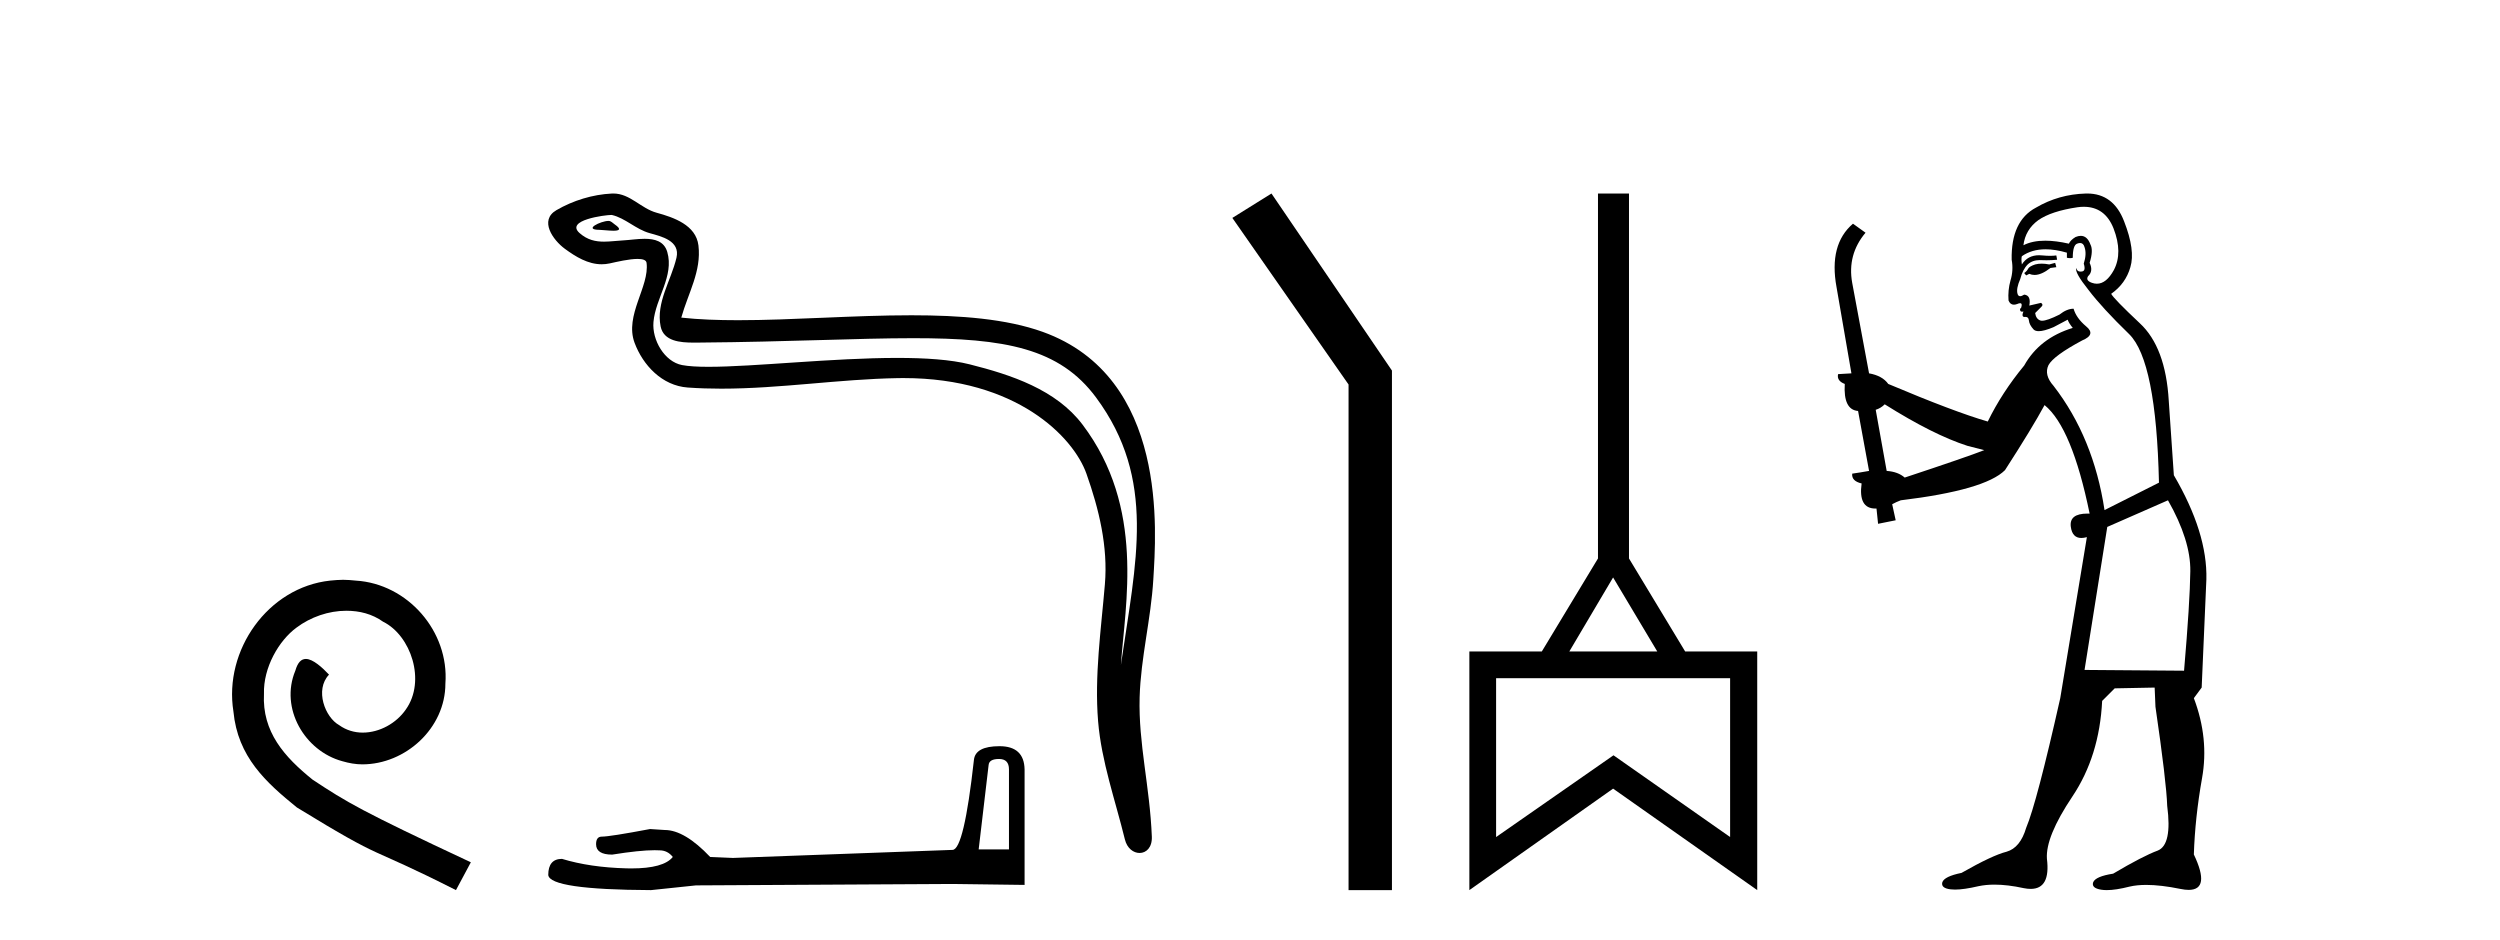 <?xml version='1.0' encoding='UTF-8' standalone='yes'?><svg xmlns='http://www.w3.org/2000/svg' xmlns:xlink='http://www.w3.org/1999/xlink' width='109.0' height='41.0' ><path d='M 14.96 25.279 C 14.772 25.279 14.584 25.297 14.397 25.314 C 11.68 25.604 9.75 28.354 10.177 31.019 C 10.365 33.001 11.595 34.111 12.944 35.205 C 16.959 37.665 15.832 36.759 19.88 38.809 L 20.529 37.596 C 15.712 35.341 15.131 34.983 13.628 33.992 C 12.398 33.001 11.424 31.908 11.509 30.251 C 11.475 29.106 12.159 27.927 12.927 27.364 C 13.542 26.902 14.328 26.629 15.097 26.629 C 15.678 26.629 16.224 26.766 16.703 27.107 C 17.916 27.705 18.582 29.687 17.694 30.934 C 17.284 31.532 16.549 31.942 15.814 31.942 C 15.456 31.942 15.097 31.839 14.789 31.617 C 14.174 31.276 13.713 30.08 14.345 29.414 C 14.055 29.106 13.645 28.73 13.337 28.73 C 13.132 28.73 12.979 28.884 12.876 29.243 C 12.193 30.883 13.286 32.745 14.926 33.189 C 15.217 33.274 15.507 33.326 15.797 33.326 C 17.677 33.326 19.419 31.754 19.419 29.807 C 19.59 27.534 17.779 25.45 15.507 25.314 C 15.336 25.297 15.148 25.279 14.96 25.279 Z' style='fill:#000000;stroke:none' /><path d='M 26.528 9.632 C 26.201 9.632 25.397 10.019 26.151 10.022 C 26.274 10.023 26.546 10.06 26.747 10.06 C 26.987 10.06 27.127 10.007 26.795 9.779 C 26.715 9.723 26.642 9.635 26.539 9.632 C 26.536 9.632 26.532 9.632 26.528 9.632 ZM 26.654 9.372 C 26.668 9.372 26.677 9.373 26.682 9.374 C 27.263 9.508 27.721 9.997 28.325 10.165 C 28.833 10.307 29.668 10.495 29.494 11.239 C 29.261 12.232 28.594 13.192 28.803 14.231 C 28.934 14.881 29.659 14.938 30.244 14.938 C 30.342 14.938 30.435 14.936 30.522 14.936 C 34.347 14.906 37.384 14.745 39.82 14.745 C 43.816 14.745 46.197 15.178 47.79 17.333 C 50.432 20.907 49.528 24.482 48.871 28.995 C 49.055 26.332 49.938 22.137 47.2 18.515 C 46.044 16.984 44.084 16.341 42.28 15.886 C 41.452 15.677 40.345 15.605 39.125 15.605 C 36.306 15.605 32.882 15.993 30.889 15.993 C 30.416 15.993 30.023 15.971 29.738 15.917 C 28.971 15.77 28.423 14.824 28.491 14.04 C 28.58 13 29.4 12.035 29.093 10.985 C 28.956 10.517 28.548 10.412 28.105 10.412 C 27.788 10.412 27.453 10.466 27.185 10.48 C 26.895 10.494 26.612 10.536 26.334 10.536 C 25.967 10.536 25.612 10.464 25.271 10.163 C 24.621 9.592 26.394 9.372 26.654 9.372 ZM 26.742 8.437 C 26.722 8.437 26.702 8.437 26.682 8.438 C 25.838 8.479 24.99 8.739 24.26 9.163 C 23.497 9.607 24.11 10.467 24.626 10.846 C 25.101 11.195 25.635 11.522 26.233 11.522 C 26.349 11.522 26.466 11.51 26.587 11.484 C 26.892 11.416 27.431 11.289 27.799 11.289 C 28.016 11.289 28.173 11.333 28.19 11.459 C 28.325 12.494 27.222 13.749 27.667 14.945 C 28.032 15.925 28.867 16.816 29.983 16.896 C 30.472 16.931 30.96 16.946 31.448 16.946 C 34.02 16.946 36.58 16.53 39.152 16.486 C 39.234 16.485 39.315 16.484 39.396 16.484 C 44.325 16.484 46.805 19.058 47.37 20.657 C 47.917 22.206 48.312 23.828 48.173 25.477 C 48.006 27.461 47.715 29.462 47.877 31.447 C 48.021 33.198 48.629 34.897 49.044 36.595 C 49.141 36.992 49.422 37.19 49.686 37.19 C 49.973 37.19 50.239 36.953 50.22 36.479 C 50.134 34.291 49.631 32.421 49.688 30.403 C 49.738 28.668 50.182 26.998 50.285 25.259 C 50.403 23.241 50.965 16.447 45.462 14.469 C 43.878 13.9 41.869 13.746 39.74 13.746 C 37.22 13.746 34.531 13.961 32.177 13.961 C 31.297 13.961 30.464 13.931 29.704 13.848 C 30.007 12.769 30.587 11.827 30.452 10.701 C 30.345 9.811 29.372 9.479 28.632 9.276 C 27.942 9.088 27.473 8.437 26.742 8.437 Z' style='fill:#000000;stroke:none' /><path d='M 43.557 33.091 Q 43.991 33.091 43.991 33.545 L 43.991 37.034 L 42.67 37.034 L 43.103 33.359 Q 43.124 33.091 43.557 33.091 ZM 43.578 32.534 Q 42.525 32.534 42.463 33.132 Q 42.03 37.034 41.534 37.055 L 31.955 37.406 L 30.964 37.364 Q 29.85 36.188 28.983 36.188 Q 28.673 36.167 28.343 36.146 Q 26.588 36.477 26.237 36.477 Q 25.989 36.477 25.989 36.807 Q 25.989 37.261 26.691 37.261 Q 27.896 37.069 28.54 37.069 Q 28.657 37.069 28.755 37.075 Q 29.106 37.075 29.334 37.364 Q 28.931 37.863 27.532 37.863 Q 27.424 37.863 27.31 37.86 Q 25.721 37.818 24.503 37.447 Q 23.904 37.447 23.904 38.149 Q 23.966 38.789 28.384 38.809 L 30.345 38.603 L 41.534 38.541 L 44.672 38.582 L 44.672 33.545 Q 44.651 32.534 43.578 32.534 Z' style='fill:#000000;stroke:none' /><path d='M 55.436 8.437 L 53.73 9.501 L 58.797 16.765 L 58.797 38.809 L 60.689 38.809 L 60.689 16.157 L 55.436 8.437 Z' style='fill:#000000;stroke:none' /><path d='M 70.331 25.177 L 72.257 28.404 L 68.422 28.404 L 70.331 25.177 ZM 75.433 29.569 L 75.433 36.495 L 70.348 32.931 L 65.23 36.495 L 65.23 29.569 ZM 69.672 8.437 L 69.672 24.349 L 67.223 28.404 L 64.064 28.404 L 64.064 38.809 L 70.331 34.384 L 76.615 38.809 L 76.615 28.404 L 73.473 28.404 L 71.024 24.349 L 71.024 8.437 Z' style='fill:#000000;stroke:none' /><path d='M 89.605 11.461 L 89.348 11.53 Q 89.169 11.495 89.015 11.495 Q 88.862 11.495 88.733 11.53 Q 88.477 11.615 88.426 11.717 Q 88.375 11.82 88.255 11.905 L 88.341 12.008 L 88.477 11.94 Q 88.585 11.988 88.706 11.988 Q 89.009 11.988 89.4 11.683 L 89.656 11.649 L 89.605 11.461 ZM 90.853 9.016 Q 91.776 9.016 92.15 9.958 Q 92.56 11.017 92.167 11.769 Q 91.839 12.37 91.424 12.37 Q 91.32 12.37 91.21 12.332 Q 90.92 12.23 91.04 12.042 Q 91.279 11.82 91.108 11.461 Q 91.279 10.915 91.142 10.658 Q 91.005 10.283 90.721 10.283 Q 90.617 10.283 90.493 10.334 Q 90.271 10.47 90.203 10.624 Q 89.629 10.494 89.172 10.494 Q 88.608 10.494 88.221 10.693 Q 88.306 10.009 88.87 9.599 Q 89.434 9.206 90.578 9.036 Q 90.721 9.016 90.853 9.016 ZM 82.174 17.628 Q 84.292 18.96 85.778 19.438 L 86.513 19.626 Q 85.778 19.917 83.045 20.822 Q 82.755 20.566 82.259 20.532 L 81.781 17.867 Q 82.003 17.799 82.174 17.628 ZM 90.692 10.595 Q 90.837 10.595 90.886 10.778 Q 90.988 11.068 90.852 11.495 Q 90.954 11.82 90.766 11.837 Q 90.735 11.842 90.707 11.842 Q 90.556 11.842 90.527 11.683 L 90.527 11.683 Q 90.442 11.871 91.057 12.64 Q 91.654 13.426 92.833 14.57 Q 94.012 15.732 94.131 21.044 L 91.757 22.24 Q 91.279 19.08 89.536 16.825 Q 89.109 16.347 89.314 15.92 Q 89.536 15.51 90.783 14.843 Q 91.398 14.587 90.954 14.228 Q 90.527 13.87 90.408 13.46 Q 90.117 13.46 89.793 13.716 Q 89.256 13.984 89.035 13.984 Q 88.988 13.984 88.956 13.972 Q 88.768 13.904 88.733 13.648 L 88.99 13.391 Q 89.109 13.289 88.99 13.204 L 88.477 13.323 Q 88.563 12.879 88.255 12.845 Q 88.148 12.914 88.078 12.914 Q 87.993 12.914 87.965 12.811 Q 87.896 12.589 88.084 12.162 Q 88.187 11.752 88.409 11.53 Q 88.614 11.34 88.935 11.34 Q 88.962 11.34 88.99 11.342 Q 89.109 11.347 89.227 11.347 Q 89.462 11.347 89.69 11.325 L 89.656 11.137 Q 89.528 11.154 89.378 11.154 Q 89.229 11.154 89.058 11.137 Q 88.979 11.128 88.905 11.128 Q 88.406 11.128 88.153 11.53 Q 88.119 11.273 88.153 11.171 Q 88.585 10.869 89.188 10.869 Q 89.611 10.869 90.117 11.017 L 90.117 11.239 Q 90.194 11.256 90.258 11.256 Q 90.322 11.256 90.373 11.239 Q 90.373 10.693 90.561 10.624 Q 90.634 10.595 90.692 10.595 ZM 94.524 21.813 Q 95.515 23.555 95.498 24.905 Q 95.481 26.254 95.225 29.243 L 90.886 29.209 L 91.877 22.974 L 94.524 21.813 ZM 91 8.437 Q 90.969 8.437 90.937 8.438 Q 89.758 8.472 88.768 9.053 Q 87.674 9.633 87.709 11.325 Q 87.794 11.786 87.657 12.23 Q 87.538 12.657 87.572 13.101 Q 87.645 13.284 87.805 13.284 Q 87.87 13.284 87.948 13.255 Q 88.027 13.22 88.075 13.22 Q 88.191 13.22 88.119 13.426 Q 88.05 13.46 88.084 13.545 Q 88.107 13.591 88.16 13.591 Q 88.187 13.591 88.221 13.579 L 88.221 13.579 Q 88.125 13.82 88.269 13.82 Q 88.279 13.82 88.289 13.819 Q 88.303 13.817 88.316 13.817 Q 88.445 13.817 88.46 13.972 Q 88.477 14.16 88.665 14.365 Q 88.739 14.439 88.889 14.439 Q 89.121 14.439 89.536 14.263 L 90.151 13.938 Q 90.203 14.092 90.373 14.297 Q 88.921 14.741 88.255 15.937 Q 87.282 17.115 86.667 18.379 Q 85.198 17.952 82.328 16.74 Q 82.072 16.381 81.491 16.278 L 80.756 12.332 Q 80.534 11.102 81.337 10.146 L 80.79 9.753 Q 79.731 10.658 80.073 12.52 L 80.722 16.278 L 80.141 16.312 Q 80.073 16.603 80.432 16.74 Q 80.363 17.867 81.012 17.918 L 81.491 20.532 Q 81.115 20.6 80.756 20.651 Q 80.722 20.976 81.166 21.078 Q 81.017 22.173 81.769 22.173 Q 81.792 22.173 81.815 22.172 L 81.884 22.838 L 82.652 22.684 L 82.499 21.984 Q 82.687 21.881 82.874 21.813 Q 86.547 21.369 87.418 20.498 Q 88.597 18.67 89.143 17.662 Q 90.339 18.636 91.108 22.394 Q 91.06 22.392 91.015 22.392 Q 90.207 22.392 90.288 22.974 Q 90.355 23.456 90.746 23.456 Q 90.855 23.456 90.988 23.419 L 90.988 23.419 L 89.827 30.439 Q 88.802 35 88.341 36.093 Q 88.084 36.964 87.487 37.135 Q 86.872 37.289 85.522 38.058 Q 84.77 38.211 84.685 38.468 Q 84.617 38.724 85.044 38.775 Q 85.132 38.786 85.238 38.786 Q 85.626 38.786 86.257 38.639 Q 86.578 38.57 86.959 38.57 Q 87.531 38.57 88.238 38.724 Q 88.401 38.756 88.538 38.756 Q 89.408 38.756 89.246 37.443 Q 89.178 36.486 90.356 34.727 Q 91.535 32.967 91.654 30.559 L 92.201 30.012 L 93.943 29.978 L 93.978 30.815 Q 94.456 34.095 94.49 35.137 Q 94.712 36.828 94.08 37.084 Q 93.431 37.323 92.133 38.092 Q 91.364 38.211 91.262 38.468 Q 91.176 38.724 91.62 38.792 Q 91.727 38.809 91.857 38.809 Q 92.248 38.809 92.85 38.656 Q 93.166 38.582 93.576 38.582 Q 94.21 38.582 95.071 38.758 Q 95.271 38.799 95.426 38.799 Q 96.387 38.799 95.652 37.255 Q 95.703 35.649 96.01 33.924 Q 96.318 32.199 95.652 30.439 L 95.993 29.978 L 96.198 25.263 Q 96.25 23.231 94.78 20.72 Q 94.712 19.797 94.558 17.474 Q 94.422 15.134 93.294 14.092 Q 92.167 13.033 92.047 12.811 Q 92.679 12.367 92.884 11.649 Q 93.106 10.915 92.611 9.651 Q 92.146 8.437 91 8.437 Z' style='fill:#000000;stroke:none' /></svg>